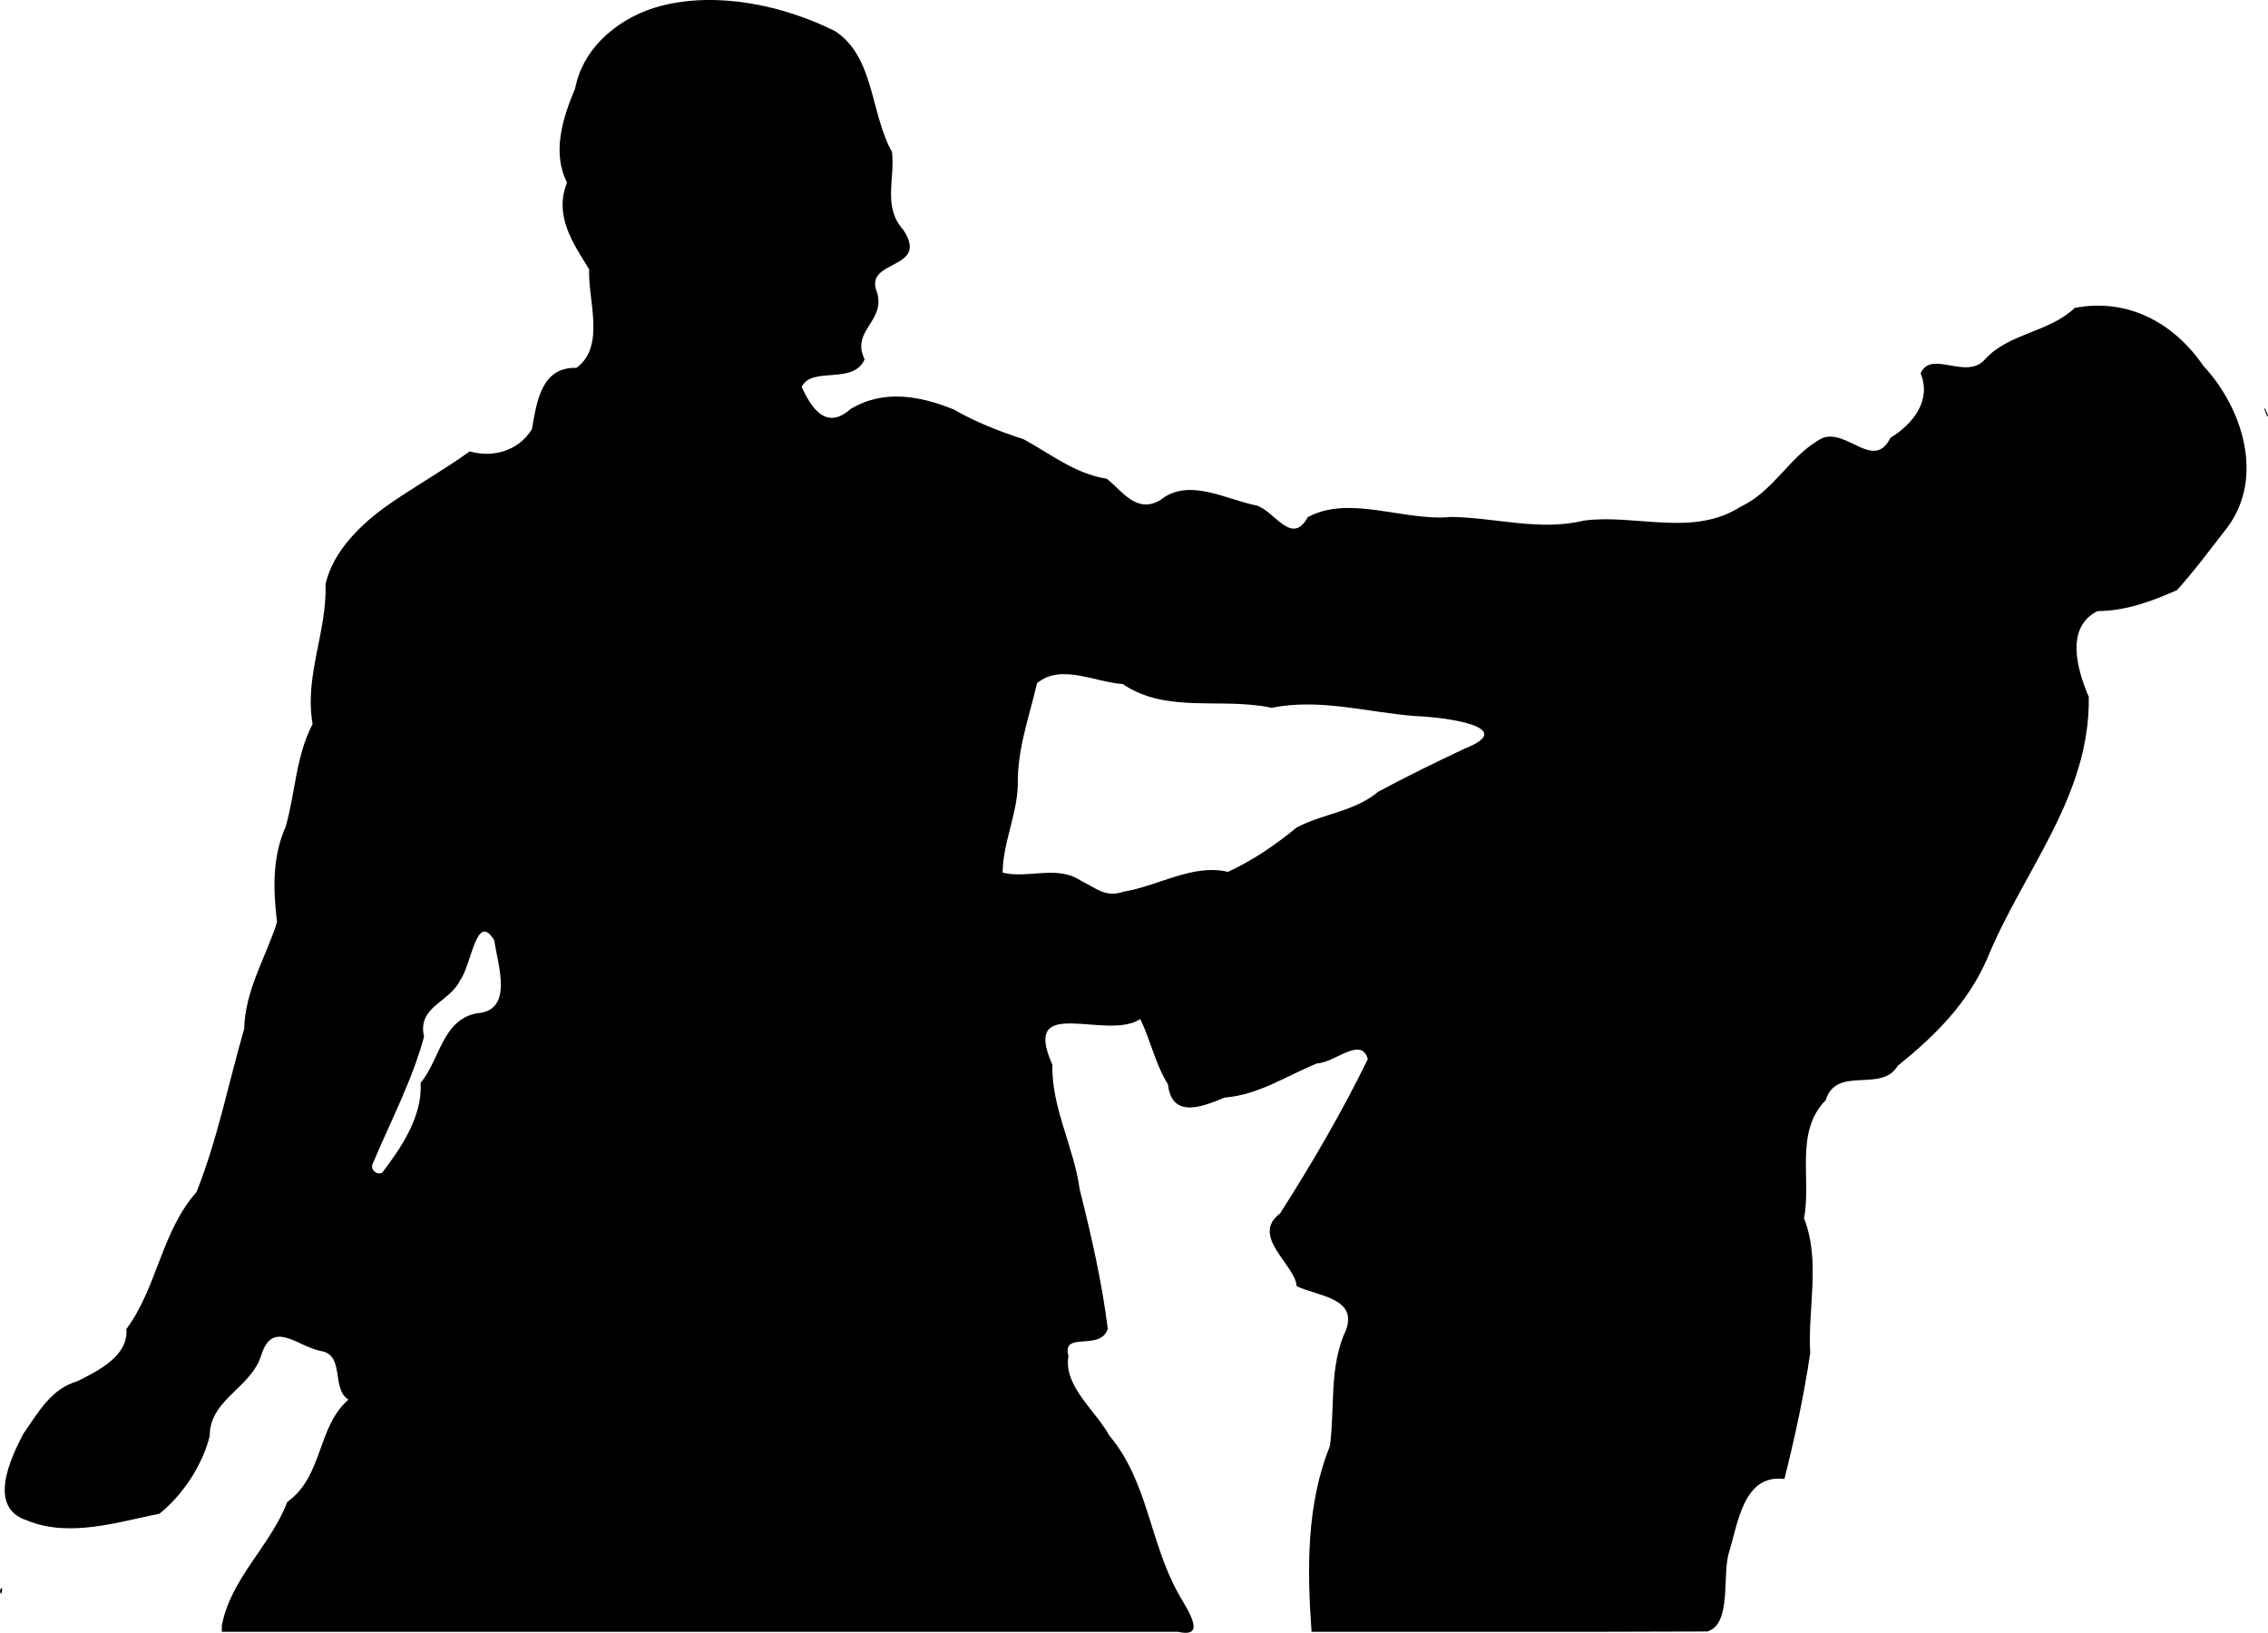 <?xml version="1.0" encoding="UTF-8" standalone="no"?>
<!-- Created with Inkscape (http://www.inkscape.org/) -->

<svg
   width="208.48mm"
   height="150.091mm"
   viewBox="0 0 208.48 150.091"
   version="1.1"
   id="svg5"
   xmlns="http://www.w3.org/2000/svg"
   xmlns:svg="http://www.w3.org/2000/svg">
  <defs
     id="defs2" />
  <g
     id="layer1"
     transform="translate(-0.724,-0.94)">
    <path
       style="fill:#000000;stroke-width:0.047"
       d="m 21.112,150.395 c 0.794,-4.349 4.453,-7.311 6.023,-11.401 3.309,-2.358 2.716,-6.883 5.618,-9.397 -1.587,-0.999 -0.326,-4.085 -2.484,-4.459 -2.221,-0.417 -4.486,-2.979 -5.536,0.388 -0.939,3.02 -4.749,4.043 -4.732,7.425 -0.697,2.722 -2.457,5.373 -4.61,7.125 -3.908,0.792 -8.325,2.22 -12.198,0.617 -3.657,-1.189 -1.494,-5.722 -0.324,-7.96 1.442,-2.061 2.548,-4.126 4.987,-4.839 1.91,-0.96 4.684,-2.318 4.485,-4.78 2.848,-3.873 3.223,-8.966 6.45,-12.606 1.93,-4.848 2.939,-10.025 4.379,-14.993 0.081,-3.571 1.984,-6.538 3.018,-9.808 -0.354,-2.998 -0.45,-5.981 0.793,-8.768 0.907,-3.148 0.914,-6.442 2.479,-9.443 -0.775,-4.465 1.35,-8.526 1.186,-12.858 0.694,-3.041 3.259,-5.517 5.67,-7.225 2.379,-1.68 5.16,-3.229 7.584,-4.98 2.129,0.602 4.488,-0.033 5.72,-2.046 0.451,-2.544 0.851,-5.717 4.097,-5.637 2.696,-1.973 1.047,-6.208 1.162,-9.061 -1.49,-2.403 -3.254,-4.942 -2.029,-7.971 -1.406,-2.748 -0.408,-5.914 0.749,-8.67 0.761,-3.942 4.301,-6.674 7.975,-7.59 5.141,-1.295 11.136,-0.039 15.925,2.349 3.623,2.401 3.222,7.535 5.216,11.095 0.311,2.447 -0.874,5.036 1.025,7.14 2.535,3.786 -3.679,2.67 -2.4,5.762 0.823,2.679 -2.429,3.509 -1.138,6.165 -1.038,2.387 -4.836,0.596 -5.785,2.535 0.91,2.002 2.278,4.001 4.481,2.041 3.047,-1.852 6.444,-1.206 9.494,0.032 1.957,1.128 4.156,2.01 6.405,2.728 2.561,1.386 4.717,3.172 7.67,3.643 1.393,1.096 2.741,3.281 4.946,1.941 2.576,-2.077 6.025,-0.026 8.838,0.523 1.639,0.509 3.229,3.749 4.687,1.066 3.87,-2.095 8.861,0.412 13.183,-0.022 4.132,0.062 8.138,1.332 12.233,0.332 4.742,-0.616 10.008,1.548 14.386,-1.281 3.076,-1.416 4.605,-4.838 7.523,-6.307 2.27,-0.857 4.714,3.052 6.241,-0.024 2.111,-1.286 3.784,-3.467 2.769,-5.91 0.956,-2.233 4.219,0.686 5.927,-1.308 2.173,-2.393 5.859,-2.449 8.24,-4.714 4.959,-0.955 9.186,1.458 11.821,5.323 3.589,3.838 5.67,10.269 2.182,14.885 -1.507,1.941 -3.04,4.007 -4.612,5.738 -2.324,1.016 -4.631,1.902 -7.301,1.922 -2.989,1.499 -1.87,5.379 -0.798,7.887 0.134,9.158 -6.021,15.959 -9.326,24.032 -1.829,4.179 -4.81,7.11 -8.241,9.883 -1.498,2.53 -5.615,-0.076 -6.619,3.157 -2.865,2.903 -1.298,7.282 -1.99,10.857 1.551,3.953 0.325,8.279 0.569,12.378 -0.574,3.904 -1.412,7.762 -2.372,11.582 -3.798,-0.482 -4.264,4.131 -5.115,6.811 -0.616,2.072 0.292,6.535 -1.97,7.207 -12.127,0.053 -24.255,0.021 -36.382,0.029 -0.405,-5.743 -0.488,-11.687 1.688,-17.072 0.477,-3.557 -0.102,-7.252 1.468,-10.644 1.139,-3.023 -2.741,-3.158 -4.527,-4.057 -0.112,-1.962 -4.307,-4.589 -1.518,-6.687 2.889,-4.525 5.694,-9.332 8.062,-14.179 -0.591,-2.162 -3.107,0.364 -4.633,0.379 -2.936,1.193 -5.374,2.895 -8.527,3.154 -2.075,0.857 -4.853,1.974 -5.216,-1.228 -1.166,-1.853 -1.583,-4.037 -2.541,-5.99 -3.106,2.059 -11.026,-2.381 -8.076,4.202 -0.111,3.893 1.978,7.563 2.508,11.458 1.064,4.241 2.061,8.574 2.58,12.818 -0.694,2.121 -4.267,0.127 -3.612,2.52 -0.48,2.718 2.496,4.991 3.769,7.309 3.516,4.154 3.703,9.791 6.32,14.48 0.626,1.207 2.85,4.2 -0.024,3.536 -29.297,0 -58.594,0 -87.892,0 v -0.514 -0.026 z m 14.748,-41.665 c 1.706,-2.234 3.724,-5.18 3.525,-8.251 1.779,-2.117 1.984,-5.788 5.166,-6.396 3.426,-0.221 1.94,-4.405 1.606,-6.713 -1.658,-2.719 -2.077,2.265 -3.135,3.668 -0.955,2.046 -3.962,2.413 -3.319,5.196 -1.101,4.08 -3.14,7.891 -4.75,11.761 -0.16,0.511 0.434,0.981 0.909,0.735 z M 104.024,82.898 c 3.249,-0.535 6.332,-2.58 9.576,-1.815 2.26,-1.039 4.369,-2.479 6.314,-4.078 2.387,-1.277 5.308,-1.449 7.48,-3.277 2.577,-1.392 5.299,-2.718 7.979,-3.98 5.051,-2.005 -1.937,-2.894 -4.552,-2.988 -4.422,-0.333 -8.714,-1.655 -13.21,-0.759 -4.583,-0.988 -9.636,0.57 -13.678,-2.182 -2.516,-0.154 -5.708,-1.92 -7.885,-0.072 -0.721,3.133 -1.833,6.079 -1.766,9.387 -0.081,2.729 -1.375,5.307 -1.392,8.017 2.344,0.595 5.027,-0.748 7.232,0.77 1.352,0.632 2.225,1.572 3.9,0.977 z M 0.724,147.13 c 0.362,-0.84 0.129,1.006 0,0 z M 209.102,39.151 c -0.795,-1.901 0.455,0.448 0,0 z"
       id="path141" />
  </g>
</svg>
